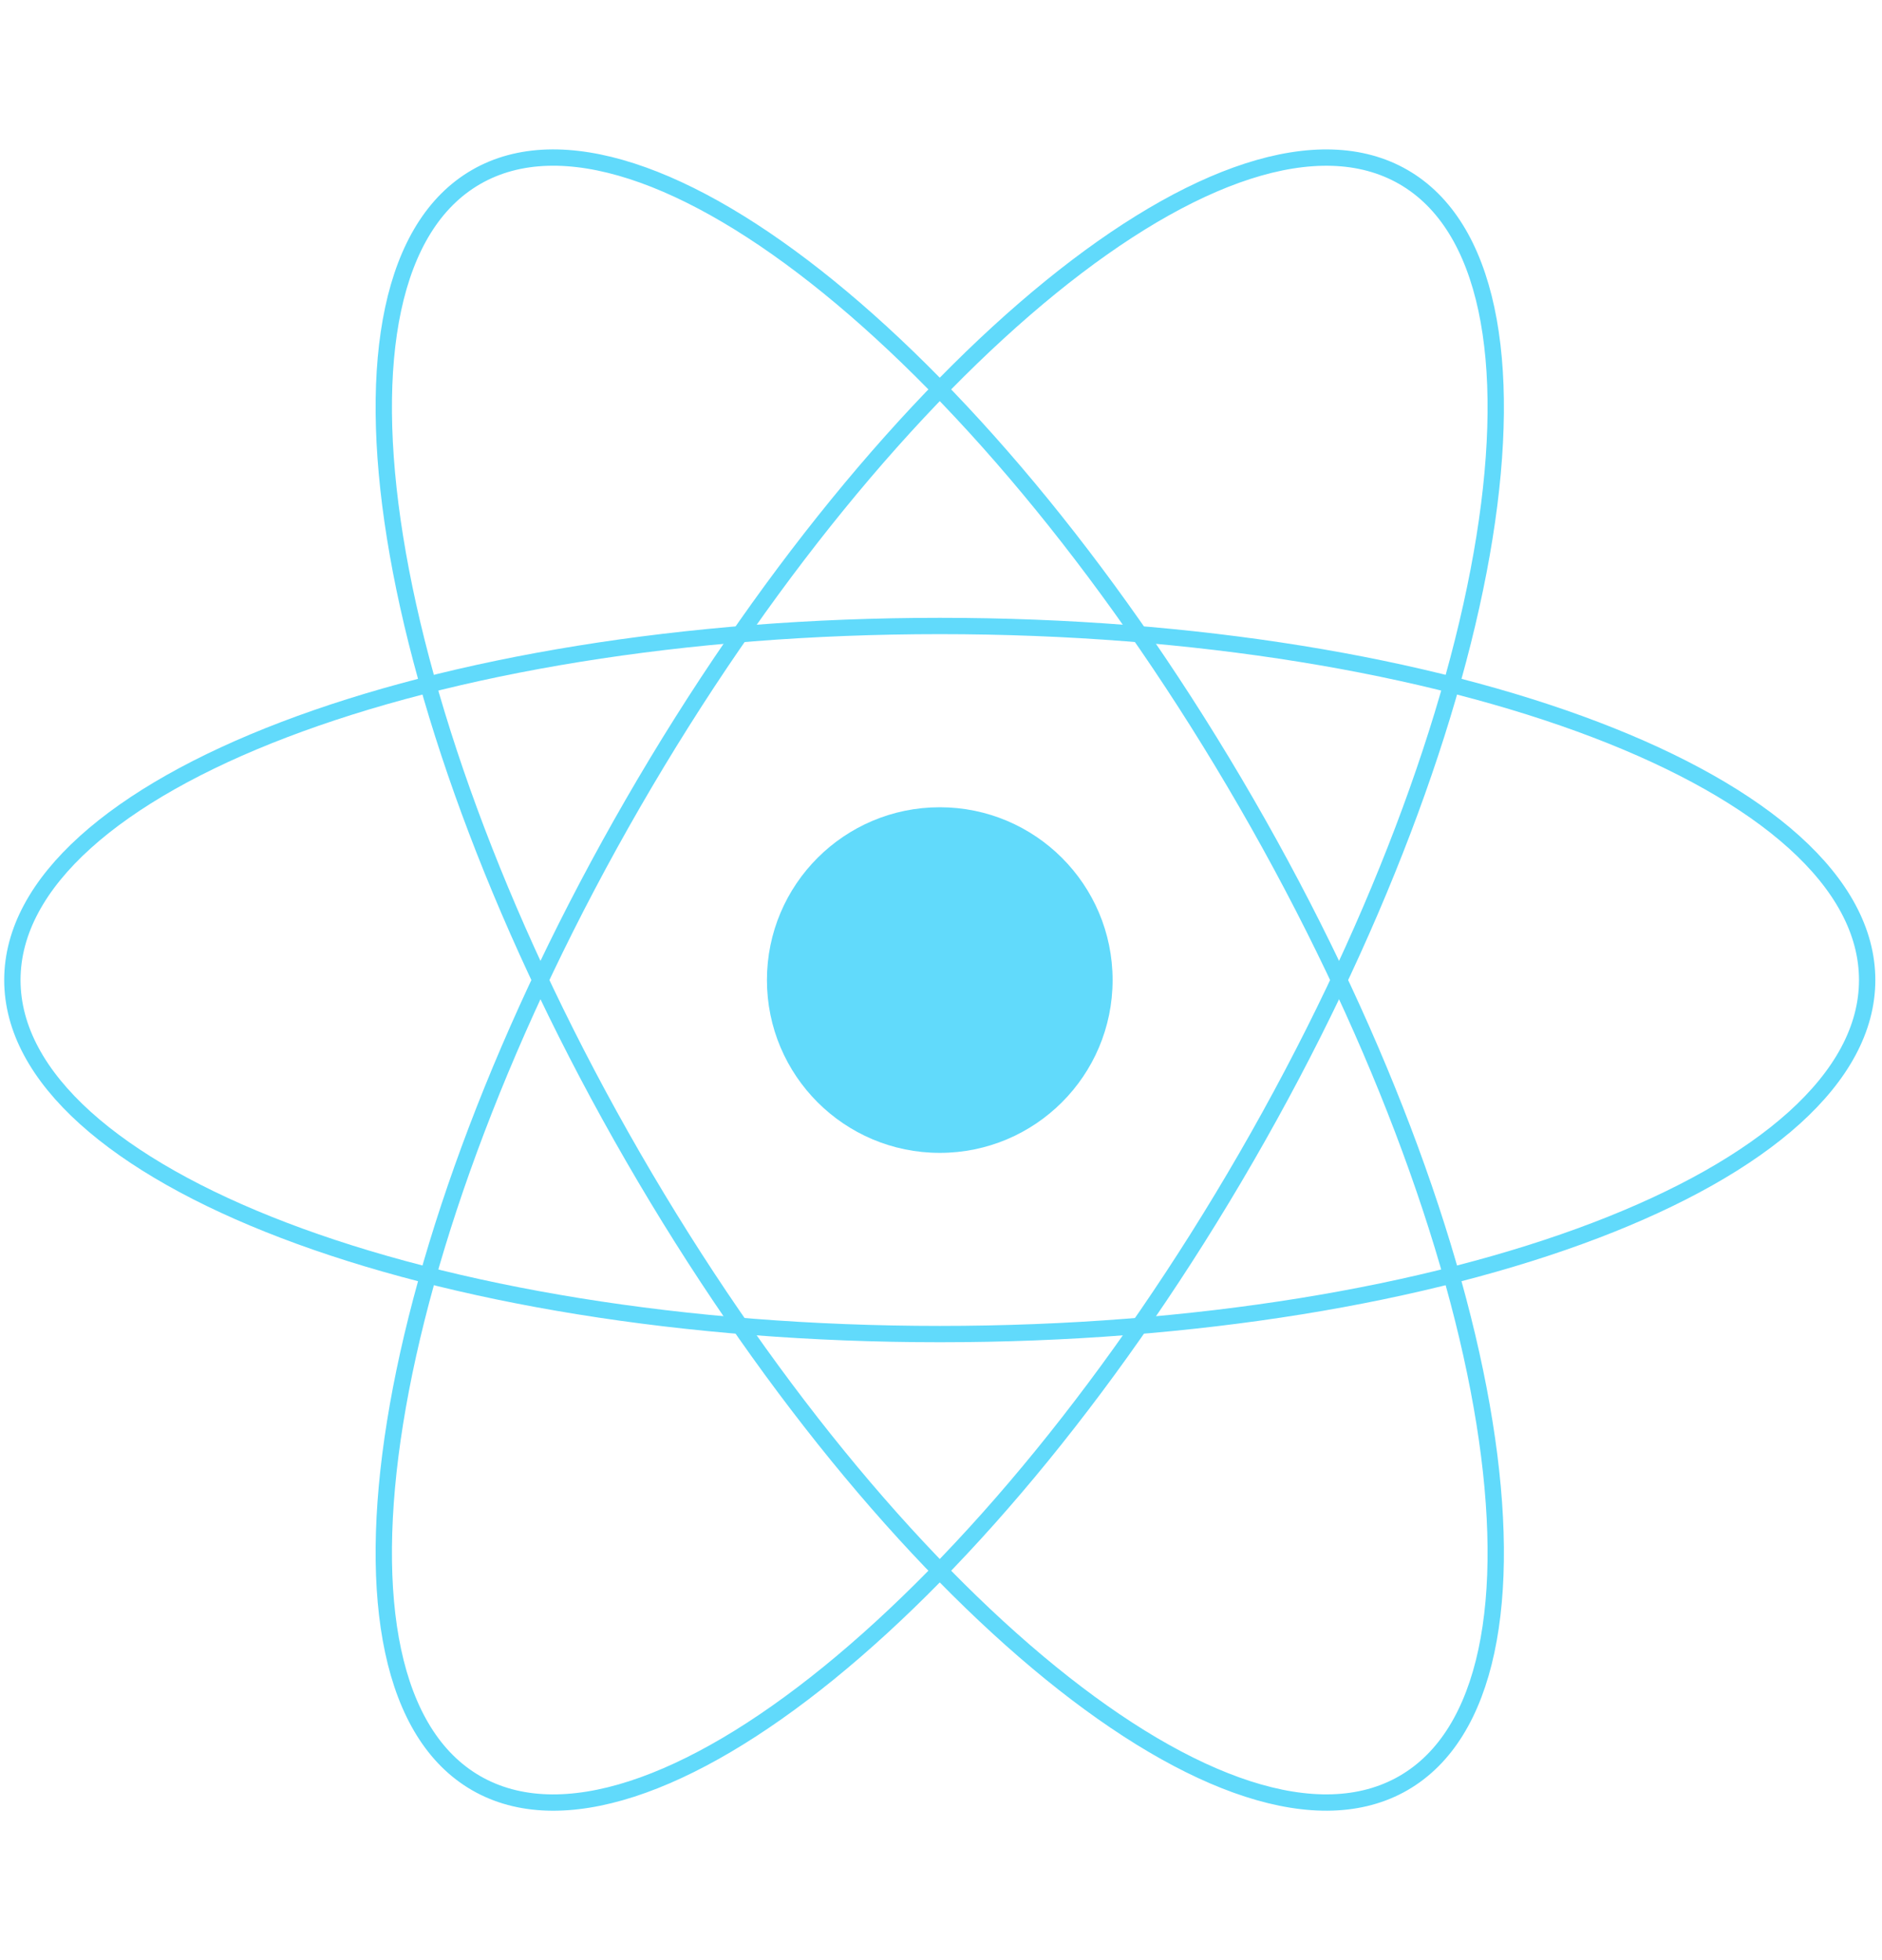 <svg width="96" height="100" viewBox="0 0 96 100" fill="none" xmlns="http://www.w3.org/2000/svg">
<path d="M47.937 58.816C52.806 58.816 56.753 54.869 56.753 50C56.753 45.131 52.806 41.184 47.937 41.184C43.068 41.184 39.121 45.131 39.121 50C39.121 54.869 43.068 58.816 47.937 58.816Z" fill="#61DAFB"/>
<path d="M47.937 68.061C74.064 68.061 95.243 59.974 95.243 49.999C95.243 40.023 74.064 31.936 47.937 31.936C21.811 31.936 0.631 40.023 0.631 49.999C0.631 59.974 21.811 68.061 47.937 68.061Z" stroke="#61DAFB" stroke-width="0.833"/>
<path d="M32.294 59.031C45.358 81.657 62.951 95.956 71.59 90.968C80.229 85.98 76.643 63.595 63.579 40.968C50.516 18.342 32.923 4.043 24.284 9.031C15.645 14.019 19.231 36.404 32.294 59.031Z" stroke="#61DAFB" stroke-width="0.833"/>
<path d="M32.294 40.969C19.231 63.596 15.645 85.981 24.284 90.969C32.923 95.957 50.516 81.658 63.579 59.032C76.643 36.406 80.229 14.02 71.59 9.032C62.951 4.045 45.358 18.343 32.294 40.969Z" stroke="#61DAFB" stroke-width="0.833"/>
</svg>
